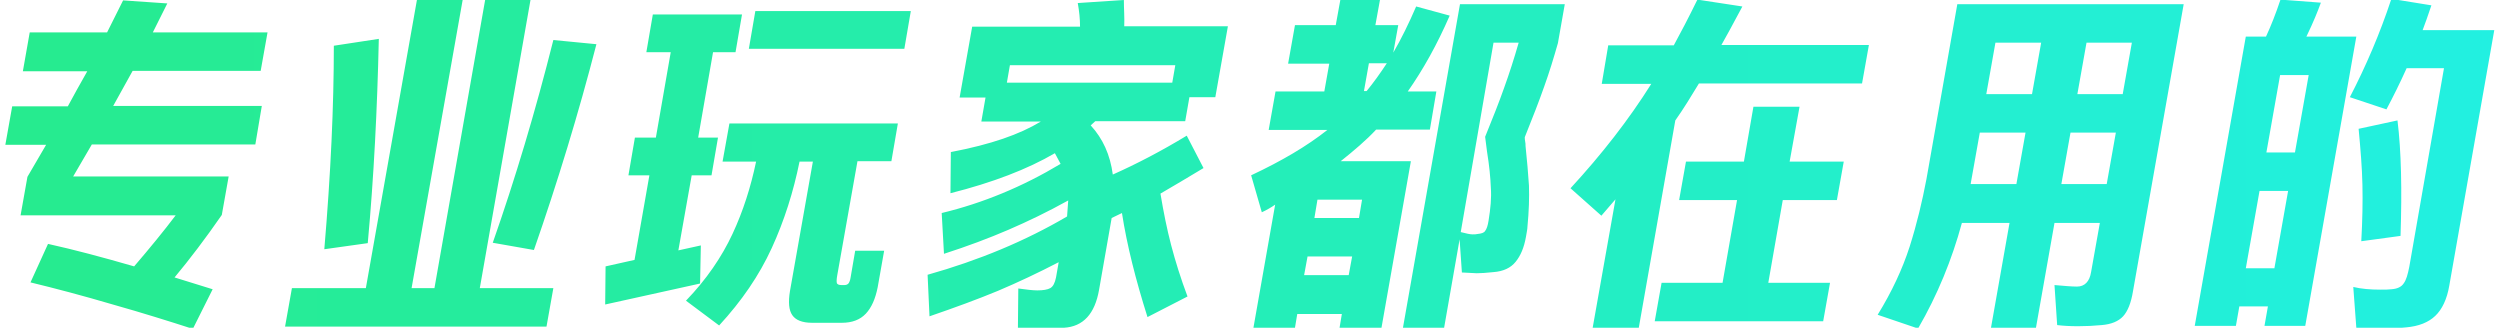 <?xml version="1.0" encoding="utf-8"?>
<!-- Generator: Adobe Illustrator 25.3.1, SVG Export Plug-In . SVG Version: 6.00 Build 0)  -->
<svg version="1.1" id="图层_2" xmlns="http://www.w3.org/2000/svg" xmlns:xlink="http://www.w3.org/1999/xlink" x="0px" y="0px"
	 viewBox="0 0 656 86" style="enable-background:new 0 0 656 86;" xml:space="preserve">
<style type="text/css">
	.st0{fill:url(#SVGID_1_);}
</style>
<linearGradient id="SVGID_1_" gradientUnits="userSpaceOnUse" x1="1.417" y1="43" x2="654.583" y2="43">
	<stop  offset="0" style="stop-color:#26EB8E"/>
	<stop  offset="1" style="stop-color:#22F0E1"/>
</linearGradient>
<path class="st0" d="M34.8,18.6l-5.1,9.2h39L67,37.9H24.1l-4.9,8.4h40.8l-1.8,10.1c-4.3,6.2-8.4,11.6-12.4,16.4l10,3.1l-5.2,10.4
	c-6.2-2-13.2-4.2-21-6.4c-7.8-2.3-15-4.2-21.6-5.8l4.6-10.1c6.8,1.5,14.3,3.5,22.6,5.9c4.2-4.9,7.8-9.3,10.9-13.4H5.4l1.8-10.1
	l4.9-8.4H1.4l1.8-10.1h14.6c1.4-2.6,3.1-5.7,5.1-9.2H6L7.8,8.5h20.3l4.2-8.4l11.6,0.8l-3.8,7.6h30.1l-1.8,10.1H34.8z M129.3,63.7
	l10.8,1.9c6.2-17.8,11.7-35.8,16.4-54l-11.3-1.1C140.5,29.2,135.2,46.9,129.3,63.7z M139.2,0h-11.9L114,75.6H108L121.4,0h-12
	L96,75.6H76.6l-1.8,10.1h68.6l1.8-10.1h-19.3L139.2,0z M99.4,10.2L87.6,12c0,15.7-0.8,33.4-2.5,53.4l11.4-1.6
	C98.1,46.4,99,28.5,99.4,10.2z M183.9,64.4l-5.9,1.3l3.5-19.7h5.2l1.7-9.9h-5.2l3.9-22.4h5.9l1.7-9.9h-23.4l-1.7,9.9h6.4l-3.9,22.4
	h-5.5l-1.7,9.9h5.5l-3.9,22.2l-7.6,1.7l-0.1,10l24.9-5.5L183.9,64.4z M196.5,12.8h40.8l1.7-9.9h-40.8L196.5,12.8z M189.6,42.4h8.8
	c-1.4,6.7-3.4,13-6.2,19c-2.8,6-6.8,11.9-12.2,17.5l8.7,6.5c5.9-6.4,10.5-13.1,13.8-20.3c3.3-7.2,5.7-14.8,7.3-22.7h3.5l-6,33.9
	c-0.5,3-0.3,5.1,0.6,6.4c0.9,1.3,2.6,2,5.2,2h7.8c2.7,0,4.8-0.8,6.3-2.4c1.5-1.6,2.5-3.9,3.1-6.9l1.7-9.6h-7.6l-1.2,7
	c-0.1,0.7-0.3,1.2-0.5,1.5c-0.2,0.3-0.6,0.5-1.1,0.5h-0.8c-0.7,0-1.1-0.2-1.2-0.5c-0.1-0.3-0.1-1,0.1-2.1l5.3-29.9h8.9l1.7-9.9
	h-44.2L189.6,42.4z M295,6.9h27.2l-3.3,18.6h-6.8l-1.1,6.3h-23.6l-1.2,1.1c3.2,3.5,5.1,7.7,5.8,12.9c6.3-2.8,12.8-6.2,19.4-10.2
	l4.4,8.5c-4.1,2.5-7.9,4.7-11.3,6.7c0.8,4.8,1.7,9.3,2.8,13.5c1.1,4.2,2.5,8.7,4.3,13.5l-10.5,5.4c-3.1-9.8-5.4-18.9-6.7-27.3
	l-2.7,1.3l-3.3,18.8c-1.1,6.4-4.2,9.7-9.2,10c-2.9,0.1-4.7,0.2-5.7,0.2c-1.2,0-3.4-0.1-6.4-0.2l0.1-10.3c2.2,0.3,3.8,0.5,5,0.5
	c1.5,0,2.7-0.2,3.4-0.6c0.7-0.4,1.2-1.3,1.5-2.8l0.7-4c-5.4,2.8-10.7,5.3-15.9,7.5c-5.3,2.2-11.3,4.4-18,6.7l-0.5-10.9
	c13.5-3.8,25.7-8.9,36.6-15.3c0.1-1.1,0.2-2.5,0.3-4.2c-5.4,3-10.6,5.5-15.7,7.7c-5.1,2.2-10.7,4.3-16.9,6.3l-0.6-10.7
	c10.8-2.6,21.2-6.9,31.2-12.9l-1.5-2.8c-7.2,4.2-16.3,7.7-27.4,10.5l0.1-10.8c5.3-1,9.9-2.2,13.7-3.5c3.8-1.3,7.1-2.8,9.9-4.5h-15.6
	l1.1-6.3h-6.8l3.3-18.6h28.3c0-2-0.2-4-0.6-6.2l12.1-0.8C294.9,2.3,295.1,4.6,295,6.9z M308.4,17.1H265l-0.8,4.6h43.4L308.4,17.1z
	 M370.2,42.4l-7.7,43.6h-11l0.6-3.6h-11.7l-0.6,3.6h-10.9l5.7-32.3c-1,0.7-2.2,1.4-3.5,2l-2.8-9.7c8.1-3.8,14.7-7.7,20-11.9h-15.4
	l1.8-10.1h12.8l1.3-7.3H338l1.8-10.1h10.7l1.2-6.6h10.4l-1.2,6.6h6l-1.3,7.2c2.1-3.6,4.1-7.7,6-12.1l8.8,2.4
	c-3.3,7.6-7,14.2-11,19.9h7.5L375.2,34h-14.1c-2.6,2.8-5.8,5.5-9.3,8.3H370.2z M357.9,23.9h0.7c1.8-2.2,3.6-4.7,5.3-7.3h-4.7
	L357.9,23.9z M354.8,67.3h-11.7l-0.9,4.9h11.7L354.8,67.3z M357.4,52.4h-11.7l-0.8,4.8h11.7L357.4,52.4z M383.1,1.1h27.5l-1.8,10.2
	c-1.1,3.9-2.3,7.8-3.6,11.4c-1.3,3.7-3,8.1-5.1,13.3c0,0.3,0,0.7,0.1,1.1c0.1,0.4,0.1,0.8,0.1,1.2c0.4,3.8,0.7,7.3,0.9,10.4
	c0.1,3.1,0,6.7-0.4,10.8c0,0.6-0.2,1.5-0.4,2.7c-0.5,2.8-1.4,4.9-2.7,6.5c-1.3,1.6-3.2,2.5-5.8,2.7c-1.9,0.2-3.3,0.3-4.4,0.3
	c-0.4,0-1.7-0.1-3.9-0.2l-0.6-8.7l-4.1,23.4h-10.8L383.1,1.1z M383.3,60.9c1.5,0.4,2.5,0.6,3.1,0.6c0.5,0,0.9,0,1.3-0.1
	c1-0.1,1.7-0.3,2-0.8c0.4-0.5,0.7-1.4,0.9-2.7c0.5-3.1,0.8-6,0.6-8.6c-0.1-2.7-0.4-5.8-1-9.5l-0.5-3.9c2-4.9,3.7-9.2,5-12.9
	c1.3-3.6,2.6-7.6,3.8-11.8h-6.6L383.3,60.9z M472.2,28h-12.1l-2.5,14.4h-15.2l-1.8,10.1h15.2l-3.8,21.7h-16l-1.8,10.1h44.2l1.8-10.1
	H464l3.8-21.7h14.2l1.8-10.1h-14.2L472.2,28z M457.2,1.7l-11.8-1.8c-2.4,4.9-4.5,8.9-6.2,12H422L420.3,22h13
	c-5.9,9.4-13,18.5-21.2,27.4l8.1,7.2l3.7-4.3l-6,33.8H430l9.6-54.5c2.2-3.1,4.2-6.4,6.2-9.7h42.8l1.8-10.1h-38.7
	C452.6,10.2,454.5,6.8,457.2,1.7z M513.6,1.1H573l-13.3,75.3c-0.5,3.1-1.4,5.3-2.6,6.6c-1.2,1.3-3.1,2.1-5.6,2.3
	c-2.1,0.2-4.1,0.3-6.2,0.3s-3.9-0.1-5.5-0.3l-0.7-10.5c2.4,0.2,4.4,0.4,5.9,0.4c2,0,3.3-1.3,3.7-3.8l2.3-12.9h-11.9l-4.9,27.7h-11.8
	l4.9-27.7h-12.5c-2.6,9.6-6.4,18.9-11.5,27.7l-10.6-3.6c3.7-6,6.5-12,8.4-17.9c1.9-6,3.3-11.9,4.4-17.7L513.6,1.1z M545.1,24.7H557
	l2.4-13.5h-11.9L545.1,24.7z M540.9,48.3h11.9l2.4-13.5h-11.9L540.9,48.3z M521.2,24.7h12l2.4-13.5h-12L521.2,24.7z M517.1,48.3h12
	l2.4-13.5h-12l-2.3,12.9L517.1,48.3z M629.9,61.9c0.4-12.1,0.2-22.2-0.8-30.3l-10.2,2.2c0.5,5.3,0.9,10.2,1,14.7
	c0.1,4.5,0,9.4-0.3,14.8L629.9,61.9z M618.3,9.6l-13.4,75.9h-10.7l0.9-5.1h-7.5l-0.9,5.1h-10.8l13.4-75.9h5.3
	c1.3-2.8,2.6-6.1,3.8-9.7L609,0.7c-0.8,2.2-2,5.2-3.8,8.9H618.3z M600.4,50.1h-7.5l-3.6,20.3h7.5L600.4,50.1z M605.8,19.7h-7.5
	l-3.6,20.3h7.5L605.8,19.7z M635.7,7.9c0.6-1.5,1.3-3.6,2.3-6.5l-10.5-1.7c-3,9.1-6.7,17.7-10.9,25.8l9.6,3.2
	c1.7-3.2,3.5-6.8,5.3-10.8h9.8L632.2,70c-0.4,2-0.8,3.5-1.5,4.4c-0.6,0.9-1.7,1.4-3.2,1.5c-0.7,0.1-1.7,0.1-3,0.1
	c-2.5,0-4.9-0.2-7-0.7l0.8,10.7c1.8,0.2,3.6,0.3,5.6,0.3c1.8,0,4.3-0.1,7.5-0.4c3.3-0.3,5.8-1.3,7.6-3c1.8-1.7,3.1-4.4,3.7-8
	l11.8-67H635.7z"/>
</svg>
